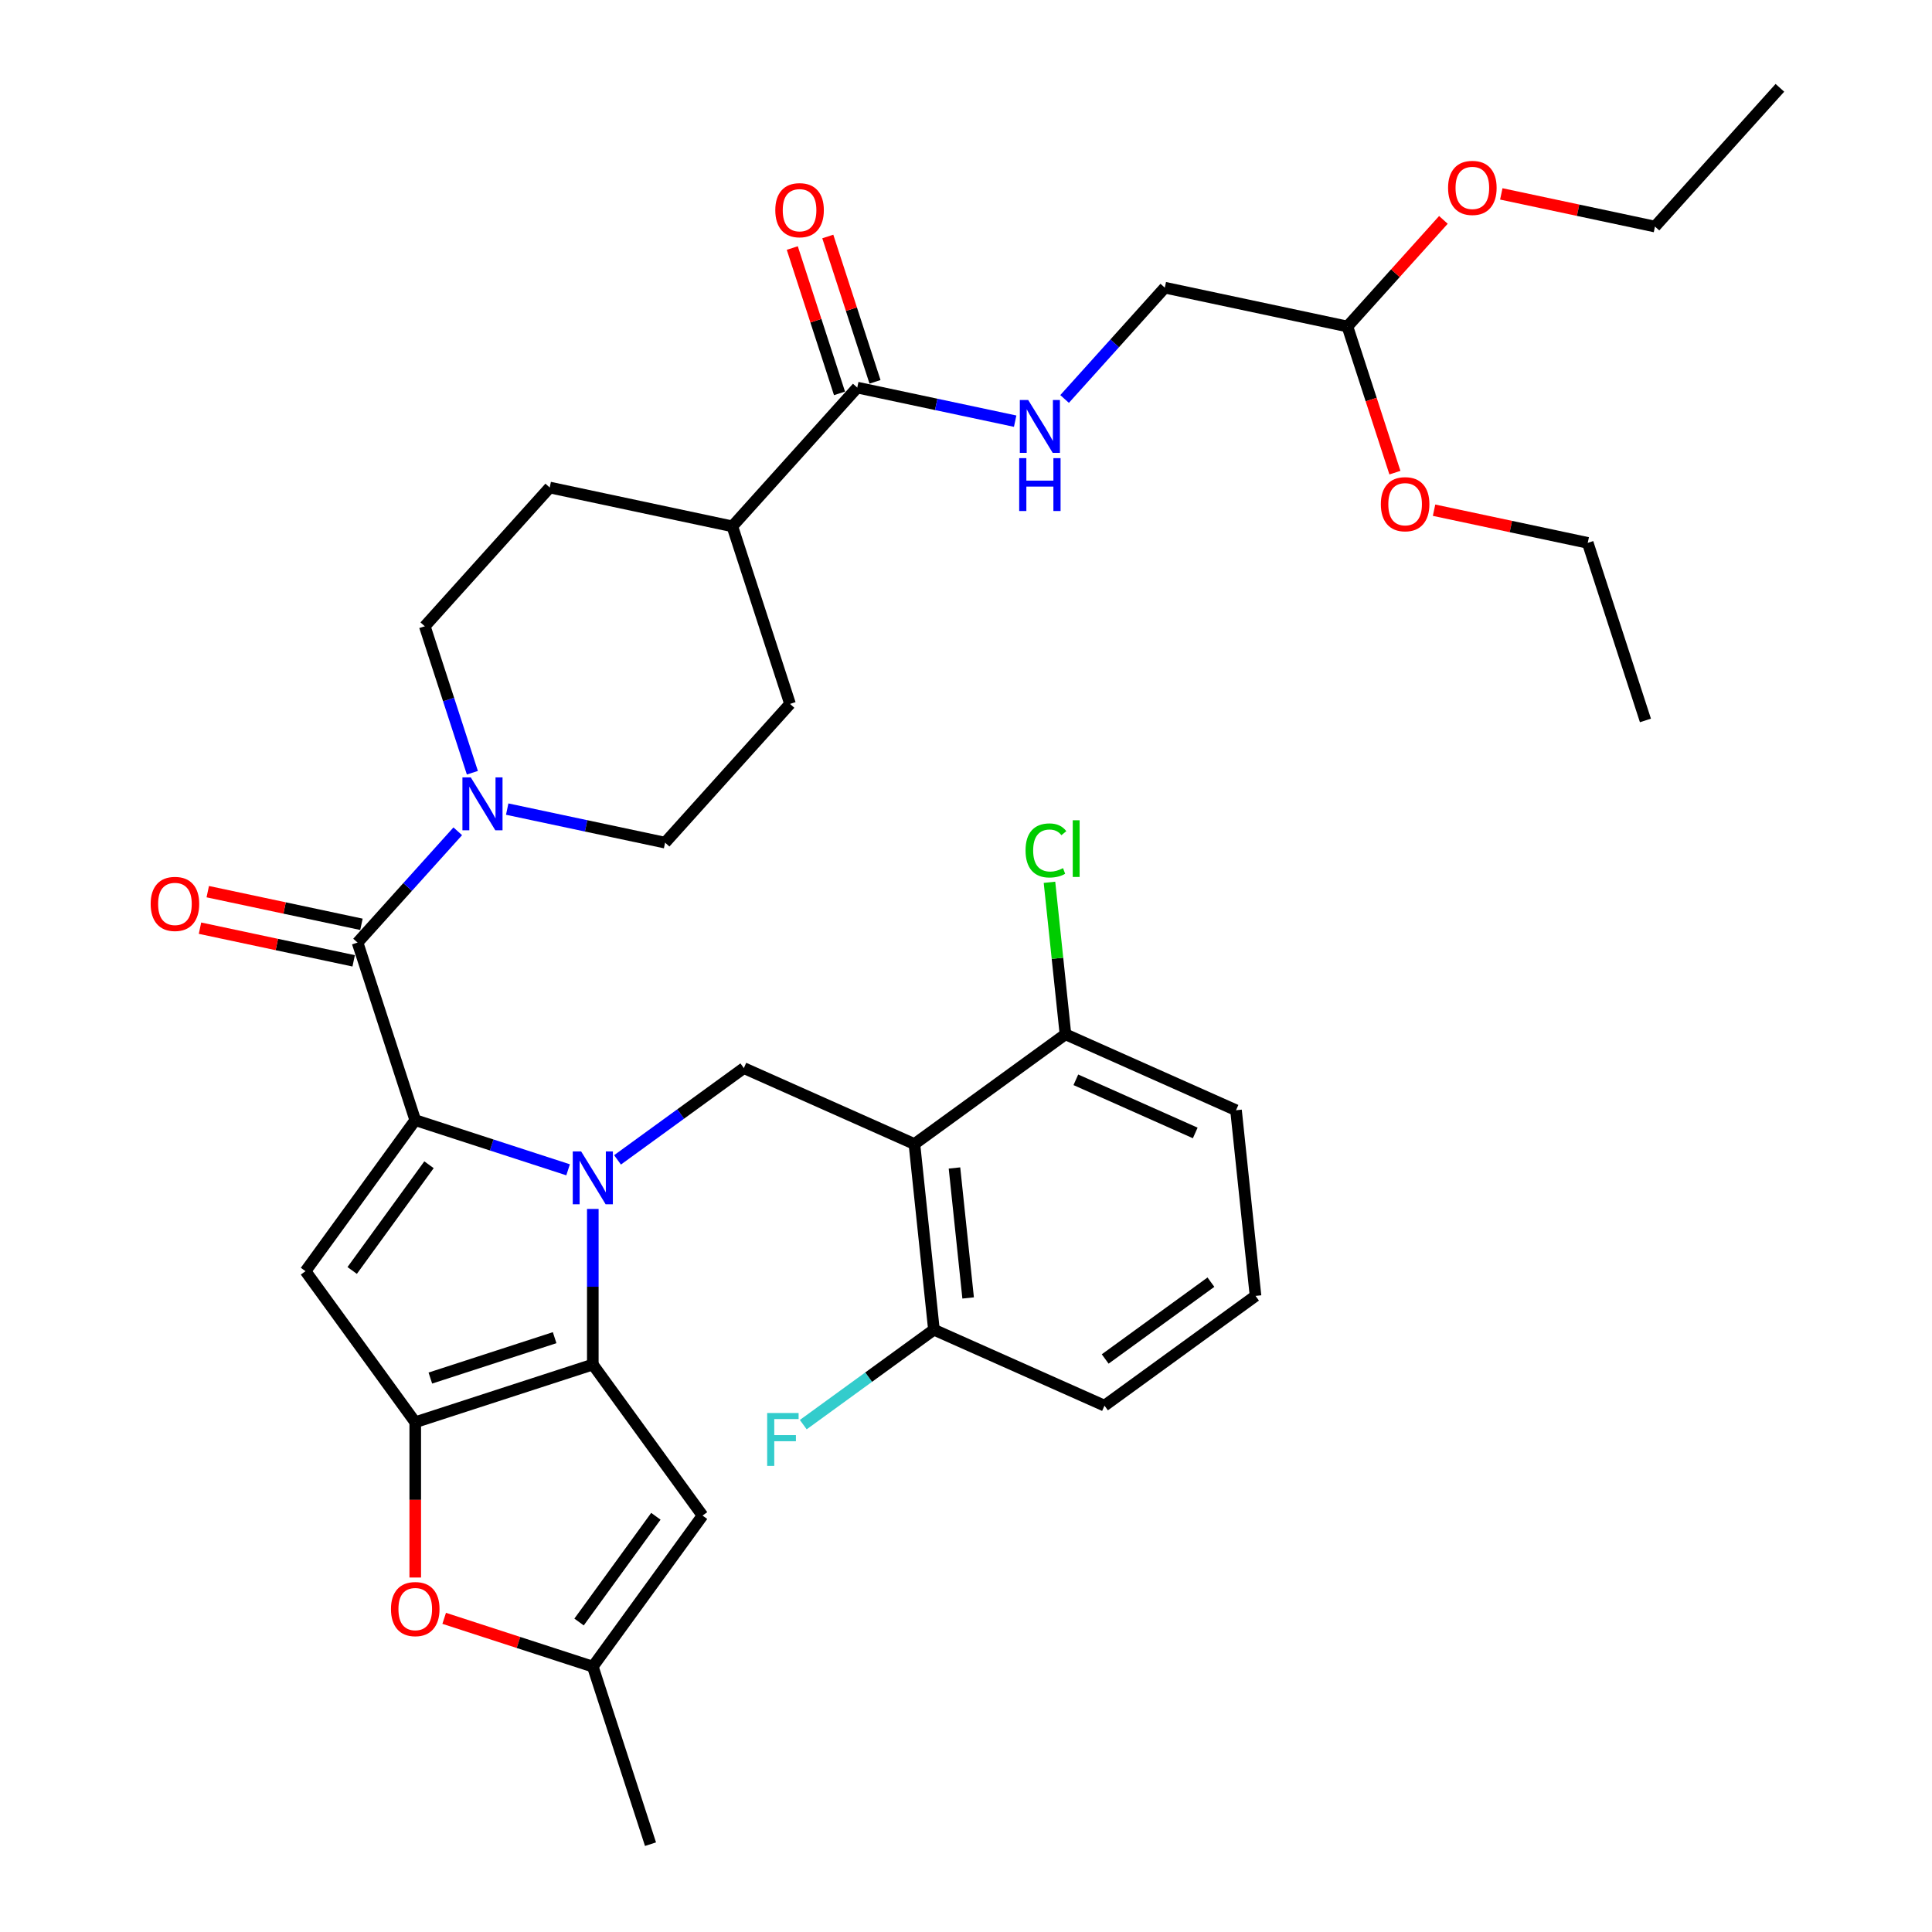 <?xml version='1.0' encoding='iso-8859-1'?>
<svg version='1.1' baseProfile='full'
              xmlns='http://www.w3.org/2000/svg'
                      xmlns:rdkit='http://www.rdkit.org/xml'
                      xmlns:xlink='http://www.w3.org/1999/xlink'
                  xml:space='preserve'
width='1000px' height='1000px' viewBox='0 0 1000 1000'>
<!-- END OF HEADER -->
<rect style='opacity:1.0;fill:#FFFFFF;stroke:none' width='1000' height='1000' x='0' y='0'> </rect>
<path class='bond-0' d='M 294.043,605.488 L 254.487,592.636' style='fill:none;fill-rule:evenodd;stroke:#0000FF;stroke-width:6px;stroke-linecap:butt;stroke-linejoin:miter;stroke-opacity:1' />
<path class='bond-0' d='M 254.487,592.636 L 214.932,579.783' style='fill:none;fill-rule:evenodd;stroke:#000000;stroke-width:6px;stroke-linecap:butt;stroke-linejoin:miter;stroke-opacity:1' />
<path class='bond-1' d='M 306.837,625.745 L 306.837,666.013' style='fill:none;fill-rule:evenodd;stroke:#0000FF;stroke-width:6px;stroke-linecap:butt;stroke-linejoin:miter;stroke-opacity:1' />
<path class='bond-1' d='M 306.837,666.013 L 306.837,706.281' style='fill:none;fill-rule:evenodd;stroke:#000000;stroke-width:6px;stroke-linecap:butt;stroke-linejoin:miter;stroke-opacity:1' />
<path class='bond-6' d='M 319.632,600.35 L 352.324,576.597' style='fill:none;fill-rule:evenodd;stroke:#0000FF;stroke-width:6px;stroke-linecap:butt;stroke-linejoin:miter;stroke-opacity:1' />
<path class='bond-6' d='M 352.324,576.597 L 385.017,552.845' style='fill:none;fill-rule:evenodd;stroke:#000000;stroke-width:6px;stroke-linecap:butt;stroke-linejoin:miter;stroke-opacity:1' />
<path class='bond-3' d='M 214.932,579.783 L 158.131,657.963' style='fill:none;fill-rule:evenodd;stroke:#000000;stroke-width:6px;stroke-linecap:butt;stroke-linejoin:miter;stroke-opacity:1' />
<path class='bond-3' d='M 222.048,602.871 L 182.287,657.596' style='fill:none;fill-rule:evenodd;stroke:#000000;stroke-width:6px;stroke-linecap:butt;stroke-linejoin:miter;stroke-opacity:1' />
<path class='bond-4' d='M 214.932,579.783 L 185.07,487.878' style='fill:none;fill-rule:evenodd;stroke:#000000;stroke-width:6px;stroke-linecap:butt;stroke-linejoin:miter;stroke-opacity:1' />
<path class='bond-2' d='M 306.837,706.281 L 214.932,736.143' style='fill:none;fill-rule:evenodd;stroke:#000000;stroke-width:6px;stroke-linecap:butt;stroke-linejoin:miter;stroke-opacity:1' />
<path class='bond-2' d='M 287.079,692.379 L 222.745,713.282' style='fill:none;fill-rule:evenodd;stroke:#000000;stroke-width:6px;stroke-linecap:butt;stroke-linejoin:miter;stroke-opacity:1' />
<path class='bond-7' d='M 306.837,706.281 L 363.638,784.46' style='fill:none;fill-rule:evenodd;stroke:#000000;stroke-width:6px;stroke-linecap:butt;stroke-linejoin:miter;stroke-opacity:1' />
<path class='bond-8' d='M 214.932,736.143 L 214.932,776.333' style='fill:none;fill-rule:evenodd;stroke:#000000;stroke-width:6px;stroke-linecap:butt;stroke-linejoin:miter;stroke-opacity:1' />
<path class='bond-8' d='M 214.932,776.333 L 214.932,816.524' style='fill:none;fill-rule:evenodd;stroke:#FF0000;stroke-width:6px;stroke-linecap:butt;stroke-linejoin:miter;stroke-opacity:1' />
<path class='bond-36' d='M 214.932,736.143 L 158.131,657.963' style='fill:none;fill-rule:evenodd;stroke:#000000;stroke-width:6px;stroke-linecap:butt;stroke-linejoin:miter;stroke-opacity:1' />
<path class='bond-9' d='M 185.07,487.878 L 211.003,459.076' style='fill:none;fill-rule:evenodd;stroke:#000000;stroke-width:6px;stroke-linecap:butt;stroke-linejoin:miter;stroke-opacity:1' />
<path class='bond-9' d='M 211.003,459.076 L 236.937,430.274' style='fill:none;fill-rule:evenodd;stroke:#0000FF;stroke-width:6px;stroke-linecap:butt;stroke-linejoin:miter;stroke-opacity:1' />
<path class='bond-15' d='M 187.079,478.425 L 147.306,469.972' style='fill:none;fill-rule:evenodd;stroke:#000000;stroke-width:6px;stroke-linecap:butt;stroke-linejoin:miter;stroke-opacity:1' />
<path class='bond-15' d='M 147.306,469.972 L 107.534,461.518' style='fill:none;fill-rule:evenodd;stroke:#FF0000;stroke-width:6px;stroke-linecap:butt;stroke-linejoin:miter;stroke-opacity:1' />
<path class='bond-15' d='M 183.061,497.33 L 143.288,488.876' style='fill:none;fill-rule:evenodd;stroke:#000000;stroke-width:6px;stroke-linecap:butt;stroke-linejoin:miter;stroke-opacity:1' />
<path class='bond-15' d='M 143.288,488.876 L 103.516,480.422' style='fill:none;fill-rule:evenodd;stroke:#FF0000;stroke-width:6px;stroke-linecap:butt;stroke-linejoin:miter;stroke-opacity:1' />
<path class='bond-5' d='M 473.298,592.15 L 385.017,552.845' style='fill:none;fill-rule:evenodd;stroke:#000000;stroke-width:6px;stroke-linecap:butt;stroke-linejoin:miter;stroke-opacity:1' />
<path class='bond-13' d='M 473.298,592.15 L 483.399,688.256' style='fill:none;fill-rule:evenodd;stroke:#000000;stroke-width:6px;stroke-linecap:butt;stroke-linejoin:miter;stroke-opacity:1' />
<path class='bond-13' d='M 494.034,604.545 L 501.105,671.819' style='fill:none;fill-rule:evenodd;stroke:#000000;stroke-width:6px;stroke-linecap:butt;stroke-linejoin:miter;stroke-opacity:1' />
<path class='bond-14' d='M 473.298,592.15 L 551.477,535.349' style='fill:none;fill-rule:evenodd;stroke:#000000;stroke-width:6px;stroke-linecap:butt;stroke-linejoin:miter;stroke-opacity:1' />
<path class='bond-10' d='M 363.638,784.46 L 306.837,862.64' style='fill:none;fill-rule:evenodd;stroke:#000000;stroke-width:6px;stroke-linecap:butt;stroke-linejoin:miter;stroke-opacity:1' />
<path class='bond-10' d='M 339.482,784.827 L 299.722,839.553' style='fill:none;fill-rule:evenodd;stroke:#000000;stroke-width:6px;stroke-linecap:butt;stroke-linejoin:miter;stroke-opacity:1' />
<path class='bond-37' d='M 229.91,837.645 L 268.374,850.142' style='fill:none;fill-rule:evenodd;stroke:#FF0000;stroke-width:6px;stroke-linecap:butt;stroke-linejoin:miter;stroke-opacity:1' />
<path class='bond-37' d='M 268.374,850.142 L 306.837,862.64' style='fill:none;fill-rule:evenodd;stroke:#000000;stroke-width:6px;stroke-linecap:butt;stroke-linejoin:miter;stroke-opacity:1' />
<path class='bond-17' d='M 244.5,399.964 L 232.185,362.061' style='fill:none;fill-rule:evenodd;stroke:#0000FF;stroke-width:6px;stroke-linecap:butt;stroke-linejoin:miter;stroke-opacity:1' />
<path class='bond-17' d='M 232.185,362.061 L 219.87,324.158' style='fill:none;fill-rule:evenodd;stroke:#000000;stroke-width:6px;stroke-linecap:butt;stroke-linejoin:miter;stroke-opacity:1' />
<path class='bond-18' d='M 262.526,418.783 L 303.39,427.469' style='fill:none;fill-rule:evenodd;stroke:#0000FF;stroke-width:6px;stroke-linecap:butt;stroke-linejoin:miter;stroke-opacity:1' />
<path class='bond-18' d='M 303.39,427.469 L 344.255,436.155' style='fill:none;fill-rule:evenodd;stroke:#000000;stroke-width:6px;stroke-linecap:butt;stroke-linejoin:miter;stroke-opacity:1' />
<path class='bond-28' d='M 306.837,862.64 L 336.699,954.545' style='fill:none;fill-rule:evenodd;stroke:#000000;stroke-width:6px;stroke-linecap:butt;stroke-linejoin:miter;stroke-opacity:1' />
<path class='bond-11' d='M 443.716,200.622 L 379.055,272.436' style='fill:none;fill-rule:evenodd;stroke:#000000;stroke-width:6px;stroke-linecap:butt;stroke-linejoin:miter;stroke-opacity:1' />
<path class='bond-12' d='M 443.716,200.622 L 484.581,209.308' style='fill:none;fill-rule:evenodd;stroke:#000000;stroke-width:6px;stroke-linecap:butt;stroke-linejoin:miter;stroke-opacity:1' />
<path class='bond-12' d='M 484.581,209.308 L 525.445,217.994' style='fill:none;fill-rule:evenodd;stroke:#0000FF;stroke-width:6px;stroke-linecap:butt;stroke-linejoin:miter;stroke-opacity:1' />
<path class='bond-19' d='M 452.907,197.636 L 440.686,160.022' style='fill:none;fill-rule:evenodd;stroke:#000000;stroke-width:6px;stroke-linecap:butt;stroke-linejoin:miter;stroke-opacity:1' />
<path class='bond-19' d='M 440.686,160.022 L 428.464,122.409' style='fill:none;fill-rule:evenodd;stroke:#FF0000;stroke-width:6px;stroke-linecap:butt;stroke-linejoin:miter;stroke-opacity:1' />
<path class='bond-19' d='M 434.526,203.608 L 422.305,165.995' style='fill:none;fill-rule:evenodd;stroke:#000000;stroke-width:6px;stroke-linecap:butt;stroke-linejoin:miter;stroke-opacity:1' />
<path class='bond-19' d='M 422.305,165.995 L 410.083,128.382' style='fill:none;fill-rule:evenodd;stroke:#FF0000;stroke-width:6px;stroke-linecap:butt;stroke-linejoin:miter;stroke-opacity:1' />
<path class='bond-23' d='M 551.034,206.504 L 576.968,177.701' style='fill:none;fill-rule:evenodd;stroke:#0000FF;stroke-width:6px;stroke-linecap:butt;stroke-linejoin:miter;stroke-opacity:1' />
<path class='bond-23' d='M 576.968,177.701 L 602.902,148.899' style='fill:none;fill-rule:evenodd;stroke:#000000;stroke-width:6px;stroke-linecap:butt;stroke-linejoin:miter;stroke-opacity:1' />
<path class='bond-25' d='M 483.399,688.256 L 449.585,712.823' style='fill:none;fill-rule:evenodd;stroke:#000000;stroke-width:6px;stroke-linecap:butt;stroke-linejoin:miter;stroke-opacity:1' />
<path class='bond-25' d='M 449.585,712.823 L 415.772,737.39' style='fill:none;fill-rule:evenodd;stroke:#33CCCC;stroke-width:6px;stroke-linecap:butt;stroke-linejoin:miter;stroke-opacity:1' />
<path class='bond-30' d='M 483.399,688.256 L 571.68,727.561' style='fill:none;fill-rule:evenodd;stroke:#000000;stroke-width:6px;stroke-linecap:butt;stroke-linejoin:miter;stroke-opacity:1' />
<path class='bond-24' d='M 551.477,535.349 L 547.343,496.012' style='fill:none;fill-rule:evenodd;stroke:#000000;stroke-width:6px;stroke-linecap:butt;stroke-linejoin:miter;stroke-opacity:1' />
<path class='bond-24' d='M 547.343,496.012 L 543.208,456.676' style='fill:none;fill-rule:evenodd;stroke:#00CC00;stroke-width:6px;stroke-linecap:butt;stroke-linejoin:miter;stroke-opacity:1' />
<path class='bond-31' d='M 551.477,535.349 L 639.758,574.654' style='fill:none;fill-rule:evenodd;stroke:#000000;stroke-width:6px;stroke-linecap:butt;stroke-linejoin:miter;stroke-opacity:1' />
<path class='bond-31' d='M 556.858,558.901 L 618.655,586.414' style='fill:none;fill-rule:evenodd;stroke:#000000;stroke-width:6px;stroke-linecap:butt;stroke-linejoin:miter;stroke-opacity:1' />
<path class='bond-16' d='M 379.055,272.436 L 408.917,364.341' style='fill:none;fill-rule:evenodd;stroke:#000000;stroke-width:6px;stroke-linecap:butt;stroke-linejoin:miter;stroke-opacity:1' />
<path class='bond-39' d='M 379.055,272.436 L 284.531,252.344' style='fill:none;fill-rule:evenodd;stroke:#000000;stroke-width:6px;stroke-linecap:butt;stroke-linejoin:miter;stroke-opacity:1' />
<path class='bond-20' d='M 219.87,324.158 L 284.531,252.344' style='fill:none;fill-rule:evenodd;stroke:#000000;stroke-width:6px;stroke-linecap:butt;stroke-linejoin:miter;stroke-opacity:1' />
<path class='bond-21' d='M 344.255,436.155 L 408.917,364.341' style='fill:none;fill-rule:evenodd;stroke:#000000;stroke-width:6px;stroke-linecap:butt;stroke-linejoin:miter;stroke-opacity:1' />
<path class='bond-22' d='M 697.425,168.991 L 602.902,148.899' style='fill:none;fill-rule:evenodd;stroke:#000000;stroke-width:6px;stroke-linecap:butt;stroke-linejoin:miter;stroke-opacity:1' />
<path class='bond-26' d='M 697.425,168.991 L 722.267,141.402' style='fill:none;fill-rule:evenodd;stroke:#000000;stroke-width:6px;stroke-linecap:butt;stroke-linejoin:miter;stroke-opacity:1' />
<path class='bond-26' d='M 722.267,141.402 L 747.108,113.812' style='fill:none;fill-rule:evenodd;stroke:#FF0000;stroke-width:6px;stroke-linecap:butt;stroke-linejoin:miter;stroke-opacity:1' />
<path class='bond-27' d='M 697.425,168.991 L 709.715,206.817' style='fill:none;fill-rule:evenodd;stroke:#000000;stroke-width:6px;stroke-linecap:butt;stroke-linejoin:miter;stroke-opacity:1' />
<path class='bond-27' d='M 709.715,206.817 L 722.006,244.643' style='fill:none;fill-rule:evenodd;stroke:#FF0000;stroke-width:6px;stroke-linecap:butt;stroke-linejoin:miter;stroke-opacity:1' />
<path class='bond-32' d='M 777.065,100.361 L 816.838,108.815' style='fill:none;fill-rule:evenodd;stroke:#FF0000;stroke-width:6px;stroke-linecap:butt;stroke-linejoin:miter;stroke-opacity:1' />
<path class='bond-32' d='M 816.838,108.815 L 856.61,117.269' style='fill:none;fill-rule:evenodd;stroke:#000000;stroke-width:6px;stroke-linecap:butt;stroke-linejoin:miter;stroke-opacity:1' />
<path class='bond-33' d='M 742.266,264.08 L 782.038,272.534' style='fill:none;fill-rule:evenodd;stroke:#FF0000;stroke-width:6px;stroke-linecap:butt;stroke-linejoin:miter;stroke-opacity:1' />
<path class='bond-33' d='M 782.038,272.534 L 821.811,280.988' style='fill:none;fill-rule:evenodd;stroke:#000000;stroke-width:6px;stroke-linecap:butt;stroke-linejoin:miter;stroke-opacity:1' />
<path class='bond-29' d='M 649.859,670.76 L 639.758,574.654' style='fill:none;fill-rule:evenodd;stroke:#000000;stroke-width:6px;stroke-linecap:butt;stroke-linejoin:miter;stroke-opacity:1' />
<path class='bond-38' d='M 649.859,670.76 L 571.68,727.561' style='fill:none;fill-rule:evenodd;stroke:#000000;stroke-width:6px;stroke-linecap:butt;stroke-linejoin:miter;stroke-opacity:1' />
<path class='bond-38' d='M 626.772,663.644 L 572.046,703.405' style='fill:none;fill-rule:evenodd;stroke:#000000;stroke-width:6px;stroke-linecap:butt;stroke-linejoin:miter;stroke-opacity:1' />
<path class='bond-34' d='M 856.61,117.269 L 921.272,45.455' style='fill:none;fill-rule:evenodd;stroke:#000000;stroke-width:6px;stroke-linecap:butt;stroke-linejoin:miter;stroke-opacity:1' />
<path class='bond-35' d='M 821.811,280.988 L 851.673,372.894' style='fill:none;fill-rule:evenodd;stroke:#000000;stroke-width:6px;stroke-linecap:butt;stroke-linejoin:miter;stroke-opacity:1' />
<path  class='atom-0' d='M 300.788 595.962
L 309.756 610.457
Q 310.645 611.887, 312.075 614.477
Q 313.505 617.067, 313.583 617.222
L 313.583 595.962
L 317.216 595.962
L 317.216 623.329
L 313.467 623.329
L 303.842 607.481
Q 302.721 605.625, 301.522 603.499
Q 300.363 601.373, 300.015 600.716
L 300.015 623.329
L 296.459 623.329
L 296.459 595.962
L 300.788 595.962
' fill='#0000FF'/>
<path  class='atom-9' d='M 202.369 832.855
Q 202.369 826.284, 205.616 822.612
Q 208.863 818.94, 214.932 818.94
Q 221 818.94, 224.247 822.612
Q 227.494 826.284, 227.494 832.855
Q 227.494 839.504, 224.209 843.292
Q 220.923 847.041, 214.932 847.041
Q 208.902 847.041, 205.616 843.292
Q 202.369 839.542, 202.369 832.855
M 214.932 843.949
Q 219.106 843.949, 221.348 841.166
Q 223.629 838.344, 223.629 832.855
Q 223.629 827.482, 221.348 824.776
Q 219.106 822.032, 214.932 822.032
Q 210.757 822.032, 208.477 824.738
Q 206.235 827.444, 206.235 832.855
Q 206.235 838.383, 208.477 841.166
Q 210.757 843.949, 214.932 843.949
' fill='#FF0000'/>
<path  class='atom-10' d='M 243.682 402.38
L 252.65 416.876
Q 253.539 418.306, 254.969 420.896
Q 256.399 423.485, 256.477 423.64
L 256.477 402.38
L 260.11 402.38
L 260.11 429.747
L 256.361 429.747
L 246.736 413.899
Q 245.615 412.044, 244.417 409.918
Q 243.257 407.792, 242.909 407.135
L 242.909 429.747
L 239.353 429.747
L 239.353 402.38
L 243.682 402.38
' fill='#0000FF'/>
<path  class='atom-13' d='M 532.191 207.03
L 541.158 221.525
Q 542.047 222.955, 543.478 225.545
Q 544.908 228.135, 544.985 228.29
L 544.985 207.03
L 548.619 207.03
L 548.619 234.397
L 544.869 234.397
L 535.244 218.549
Q 534.123 216.693, 532.925 214.567
Q 531.765 212.441, 531.417 211.784
L 531.417 234.397
L 527.861 234.397
L 527.861 207.03
L 532.191 207.03
' fill='#0000FF'/>
<path  class='atom-13' d='M 527.533 237.134
L 531.244 237.134
L 531.244 248.769
L 545.236 248.769
L 545.236 237.134
L 548.947 237.134
L 548.947 264.501
L 545.236 264.501
L 545.236 251.861
L 531.244 251.861
L 531.244 264.501
L 527.533 264.501
L 527.533 237.134
' fill='#0000FF'/>
<path  class='atom-16' d='M 77.984 467.864
Q 77.984 461.292, 81.231 457.62
Q 84.478 453.948, 90.546 453.948
Q 96.615 453.948, 99.862 457.62
Q 103.109 461.292, 103.109 467.864
Q 103.109 474.512, 99.823 478.3
Q 96.538 482.05, 90.546 482.05
Q 84.516 482.05, 81.231 478.3
Q 77.984 474.551, 77.984 467.864
M 90.546 478.957
Q 94.721 478.957, 96.963 476.174
Q 99.243 473.352, 99.243 467.864
Q 99.243 462.491, 96.963 459.785
Q 94.721 457.04, 90.546 457.04
Q 86.372 457.04, 84.091 459.746
Q 81.849 462.452, 81.849 467.864
Q 81.849 473.391, 84.091 476.174
Q 86.372 478.957, 90.546 478.957
' fill='#FF0000'/>
<path  class='atom-20' d='M 401.292 108.793
Q 401.292 102.222, 404.539 98.55
Q 407.786 94.878, 413.854 94.878
Q 419.923 94.878, 423.17 98.55
Q 426.417 102.222, 426.417 108.793
Q 426.417 115.442, 423.131 119.23
Q 419.846 122.98, 413.854 122.98
Q 407.824 122.98, 404.539 119.23
Q 401.292 115.481, 401.292 108.793
M 413.854 119.887
Q 418.029 119.887, 420.271 117.104
Q 422.552 114.282, 422.552 108.793
Q 422.552 103.421, 420.271 100.715
Q 418.029 97.97, 413.854 97.97
Q 409.68 97.97, 407.399 100.676
Q 405.157 103.382, 405.157 108.793
Q 405.157 114.321, 407.399 117.104
Q 409.68 119.887, 413.854 119.887
' fill='#FF0000'/>
<path  class='atom-25' d='M 530.824 440.19
Q 530.824 433.387, 533.993 429.831
Q 537.202 426.236, 543.27 426.236
Q 548.914 426.236, 551.929 430.217
L 549.378 432.305
Q 547.174 429.406, 543.27 429.406
Q 539.134 429.406, 536.931 432.189
Q 534.766 434.933, 534.766 440.19
Q 534.766 445.602, 537.008 448.385
Q 539.289 451.168, 543.695 451.168
Q 546.71 451.168, 550.228 449.351
L 551.31 452.25
Q 549.88 453.178, 547.715 453.719
Q 545.551 454.26, 543.154 454.26
Q 537.202 454.26, 533.993 450.627
Q 530.824 446.993, 530.824 440.19
' fill='#00CC00'/>
<path  class='atom-25' d='M 555.253 424.574
L 558.809 424.574
L 558.809 453.912
L 555.253 453.912
L 555.253 424.574
' fill='#00CC00'/>
<path  class='atom-26' d='M 397.083 731.373
L 413.356 731.373
L 413.356 734.504
L 400.755 734.504
L 400.755 742.814
L 411.964 742.814
L 411.964 745.984
L 400.755 745.984
L 400.755 758.74
L 397.083 758.74
L 397.083 731.373
' fill='#33CCCC'/>
<path  class='atom-27' d='M 749.524 97.254
Q 749.524 90.683, 752.771 87.011
Q 756.018 83.339, 762.087 83.339
Q 768.155 83.339, 771.402 87.011
Q 774.649 90.683, 774.649 97.254
Q 774.649 103.903, 771.364 107.691
Q 768.078 111.44, 762.087 111.44
Q 756.057 111.44, 752.771 107.691
Q 749.524 103.941, 749.524 97.254
M 762.087 108.348
Q 766.261 108.348, 768.503 105.565
Q 770.784 102.743, 770.784 97.254
Q 770.784 91.881, 768.503 89.176
Q 766.261 86.431, 762.087 86.431
Q 757.912 86.431, 755.631 89.137
Q 753.39 91.843, 753.39 97.254
Q 753.39 102.782, 755.631 105.565
Q 757.912 108.348, 762.087 108.348
' fill='#FF0000'/>
<path  class='atom-28' d='M 714.724 260.974
Q 714.724 254.403, 717.971 250.731
Q 721.218 247.058, 727.287 247.058
Q 733.356 247.058, 736.603 250.731
Q 739.85 254.403, 739.85 260.974
Q 739.85 267.622, 736.564 271.411
Q 733.278 275.16, 727.287 275.16
Q 721.257 275.16, 717.971 271.411
Q 714.724 267.661, 714.724 260.974
M 727.287 272.068
Q 731.462 272.068, 733.704 269.285
Q 735.984 266.463, 735.984 260.974
Q 735.984 255.601, 733.704 252.895
Q 731.462 250.151, 727.287 250.151
Q 723.112 250.151, 720.832 252.857
Q 718.59 255.562, 718.59 260.974
Q 718.59 266.501, 720.832 269.285
Q 723.112 272.068, 727.287 272.068
' fill='#FF0000'/>
</svg>
